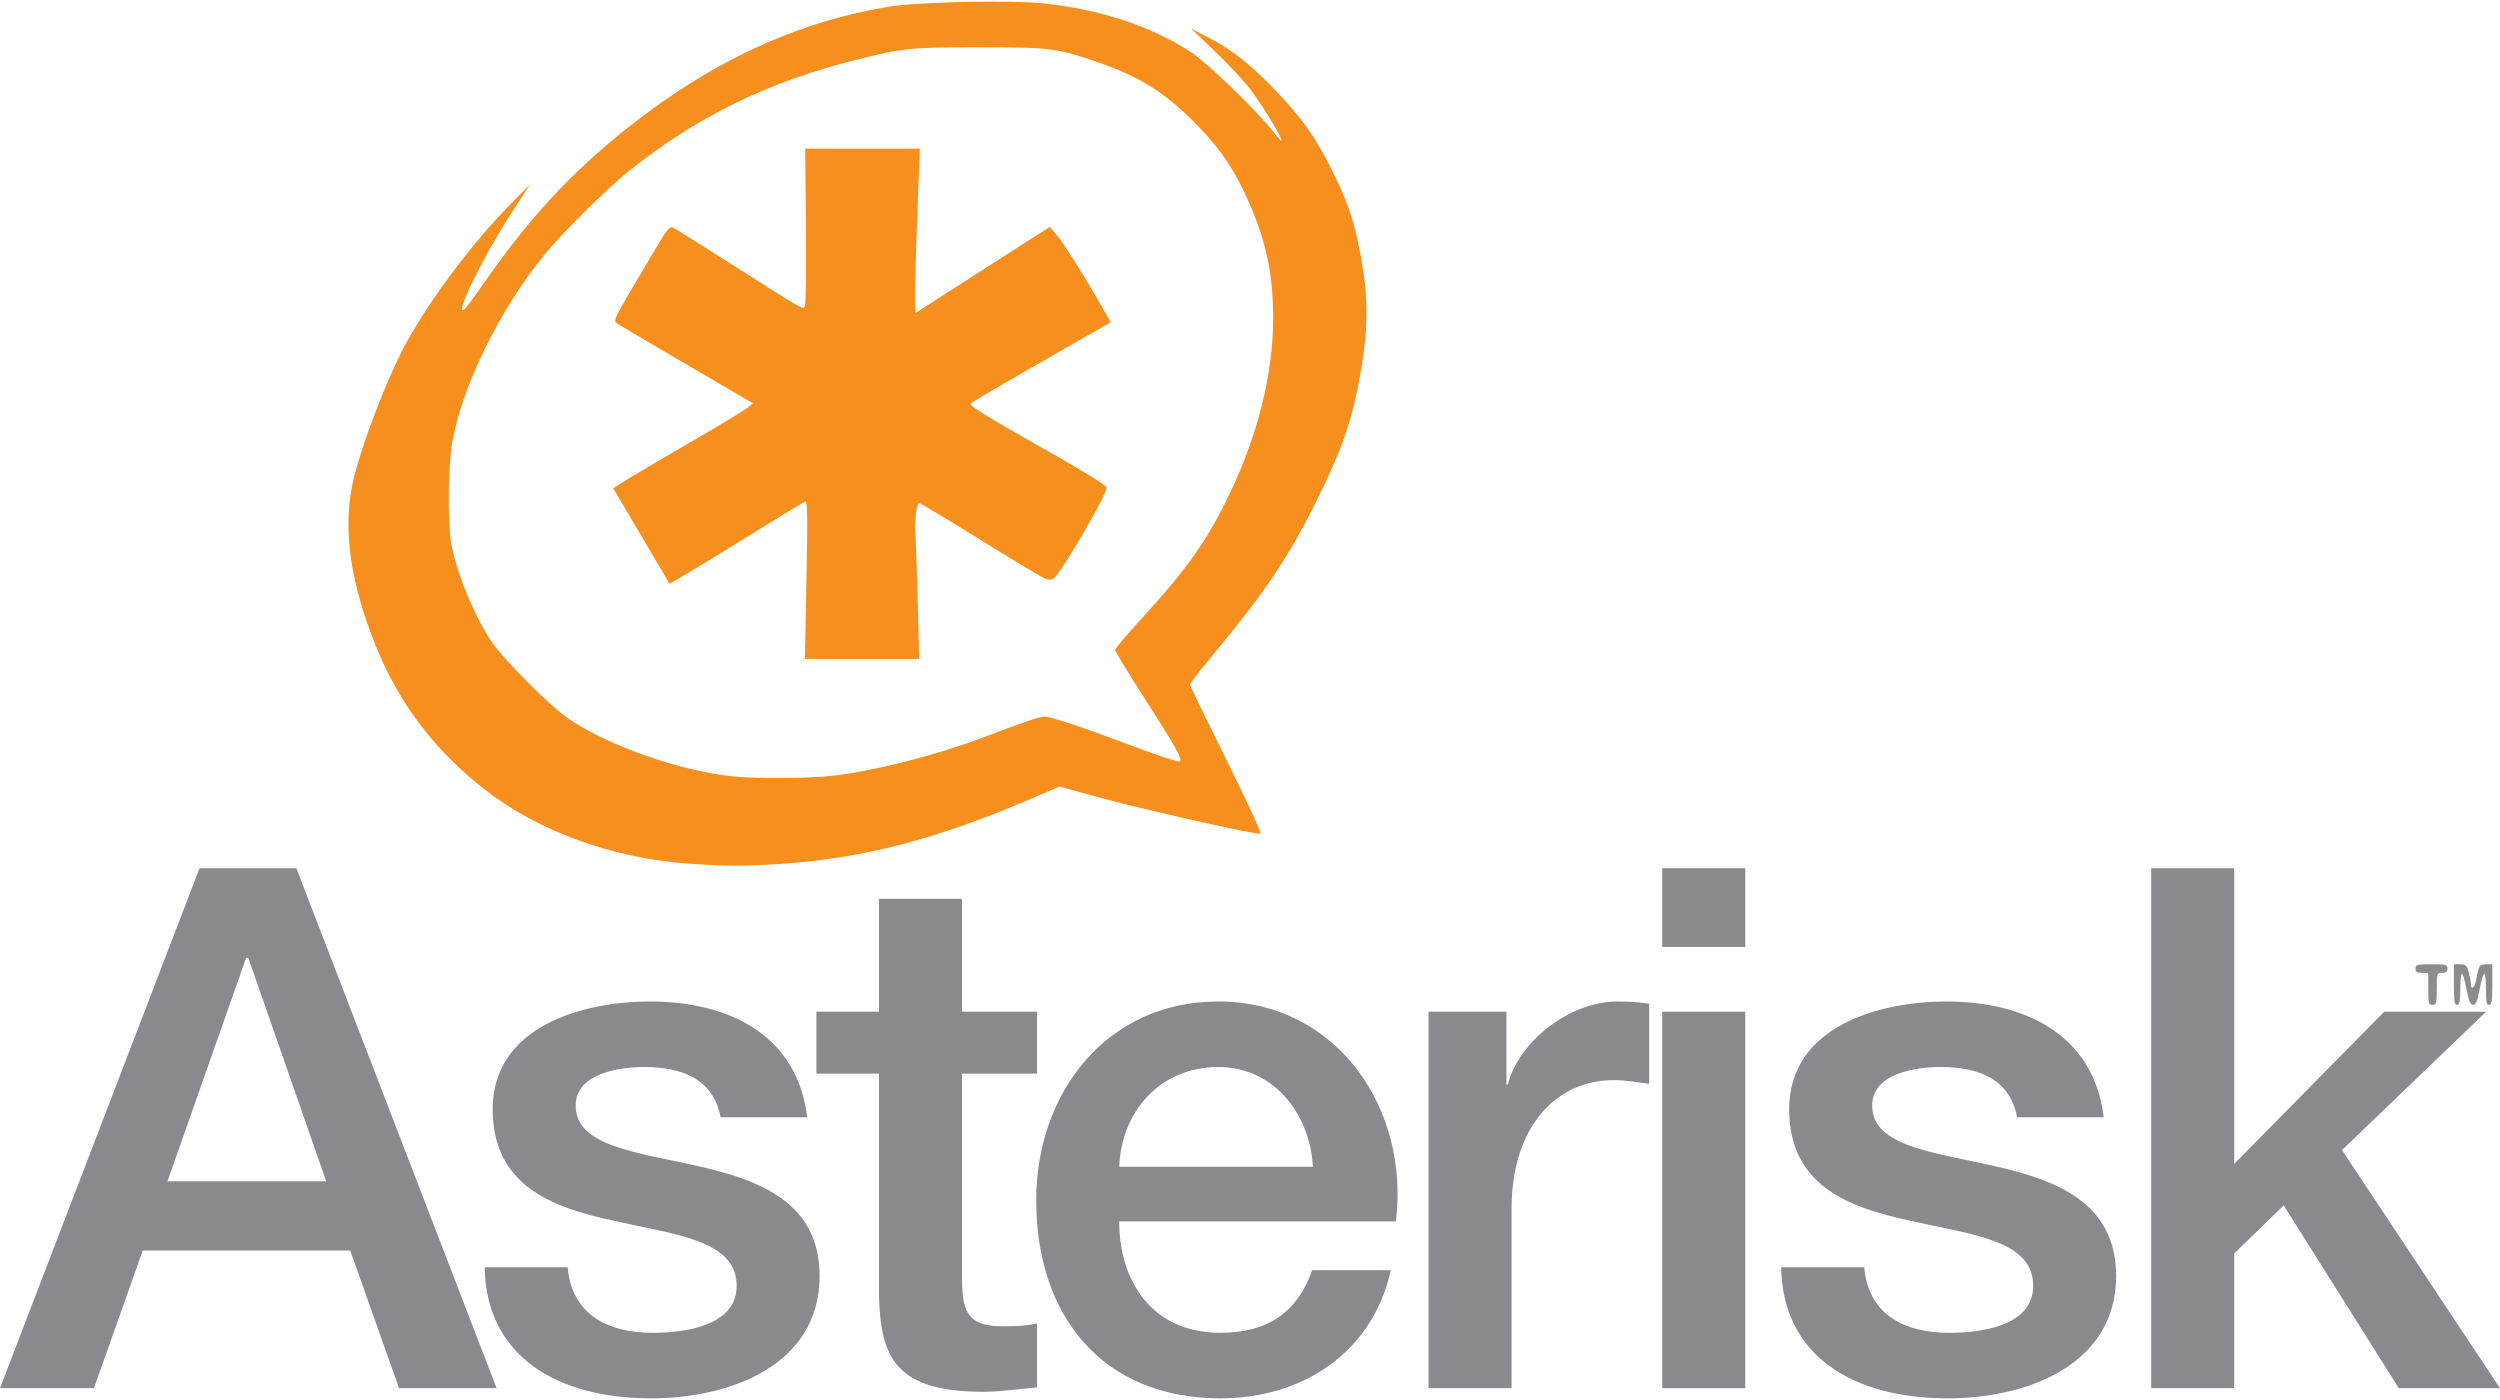 <?xml version="1.0" encoding="UTF-8"?> <!-- Generator: Adobe Illustrator 16.0.0, SVG Export Plug-In . SVG Version: 6.00 Build 0) --> <svg xmlns:svg="http://www.w3.org/2000/svg" xmlns:inkscape="http://www.inkscape.org/namespaces/inkscape" xmlns:sodipodi="http://sodipodi.sourceforge.net/DTD/sodipodi-0.dtd" xmlns="http://www.w3.org/2000/svg" xmlns:xlink="http://www.w3.org/1999/xlink" version="1.1" id="svg5" sodipodi:docname="asterix.svg" inkscape:version="1.1.2 (0a00cf5339, 2022-02-04)" x="0px" y="0px" width="300px" height="168px" viewBox="147.638 336.945 300 168" xml:space="preserve"> <path fill="#8C8C8C" d="M27.163,48.425"></path> <path fill="#8C8C8C" d="M27.163,48.425"></path> <g> <path fill="#8C8C8C" d="M439.029,455.607v-1.922h-0.769c-0.599,0-0.769-0.114-0.769-0.513c0-0.467,0.17-0.513,1.922-0.513 c1.75,0,1.921,0.046,1.921,0.513c0,0.376-0.171,0.513-0.641,0.513c-0.626,0-0.641,0.043-0.641,1.922 c0,1.75-0.045,1.921-0.513,1.921C439.074,457.528,439.029,457.357,439.029,455.607z"></path> <path fill="#8C8C8C" d="M442.104,455.094v-2.435h0.757c0.655,0,0.792,0.128,1.023,0.961c0.146,0.528,0.268,1.162,0.269,1.409 c0.003,0.828,0.455,0.458,0.627-0.513c0.305-1.724,0.39-1.857,1.185-1.857h0.751v2.435c0,1.992-0.069,2.434-0.385,2.434 c-0.307,0-0.383-0.386-0.383-1.937c0-1.065-0.097-1.878-0.214-1.806c-0.117,0.073-0.366,0.944-0.554,1.938 c-0.261,1.384-0.44,1.805-0.771,1.805c-0.329,0-0.51-0.421-0.771-1.805c-0.187-0.993-0.436-1.864-0.553-1.938 c-0.117-0.072-0.213,0.74-0.213,1.806c0,1.551-0.076,1.937-0.385,1.937C442.174,457.528,442.104,457.087,442.104,455.094 L442.104,455.094z"></path> <path fill="#F68F1E" d="M230.218,440.575c-9.176-0.648-18.167-3.949-24.585-9.026c-6.429-5.086-10.711-11.02-13.552-18.773 c-2.458-6.712-3.182-12.372-2.22-17.395c0.805-4.205,4.262-13.276,6.734-17.662c2.958-5.251,7.748-11.616,12.049-16.01l2.637-2.693 l-2.18,3.345c-3.442,5.284-6.998,12.522-5.784,11.771c0.141-0.087,1.235-1.564,2.429-3.282 c5.966-8.571,11.625-14.467,19.531-20.347c9.277-6.898,18.909-11.118,29.174-12.78c3.408-0.552,14.494-0.778,18.363-0.375 c6.794,0.708,12.881,2.704,17.655,5.791c1.959,1.266,7.993,7.085,9.914,9.559c0.584,0.753,1.062,1.269,1.062,1.146 c0-0.462-2.378-4.366-3.752-6.162c-0.79-1.031-2.719-3.099-4.286-4.597l-2.851-2.723l2.05,1.064 c2.862,1.485,4.997,3.163,8.009,6.289c3.183,3.304,4.792,5.552,6.714,9.378c1.928,3.836,2.698,6.024,3.456,9.825 c1.169,5.856,1.107,9.936-0.249,16.707c-0.877,4.383-2.098,7.726-4.857,13.308c-3.398,6.875-6.211,11.046-12.741,18.903 c-1.38,1.66-2.51,3.122-2.51,3.249s1.965,4.186,4.367,9.02c2.4,4.835,4.246,8.83,4.101,8.879 c-0.521,0.173-14.657-3.027-20.324-4.603l-3.788-1.053l-3.642,1.56c-11.151,4.773-19.964,7.059-29.777,7.719 C236.984,440.902,234.761,440.896,230.218,440.575L230.218,440.575z M247.897,429.998c4.937-0.596,12.478-2.546,17.935-4.638 c4.479-1.717,6.528-2.414,7.106-2.417c0.82-0.006,4.504,1.221,10.699,3.559c2.959,1.117,5.477,1.939,5.594,1.827 c0.314-0.302-0.508-1.768-4.326-7.707c-1.895-2.948-3.442-5.505-3.439-5.685c0.003-0.179,1.278-1.708,2.834-3.399 c5.796-6.304,8.208-9.718,11.003-15.572c3.302-6.915,5.118-14.301,5.117-20.803c-0.003-5.355-0.845-9.308-3.025-14.188 c-1.58-3.538-3.08-5.818-5.543-8.432c-3.954-4.195-7.113-6.266-12.334-8.082c-5-1.74-5.807-1.844-14.327-1.844 c-8.342,0-9.147,0.083-14.987,1.547c-10.456,2.622-19.056,6.849-27.159,13.349c-2.628,2.109-7.994,7.442-10.146,10.085 c-5.323,6.537-9.786,15.642-10.992,22.418c-0.491,2.76-0.567,9.434-0.137,12.041c0.569,3.449,2.756,8.784,4.896,11.945 c1.444,2.133,7.089,7.781,9.183,9.188c4.846,3.256,13.08,6.167,19.495,6.894C238.386,430.43,244.683,430.386,247.897,429.998z"></path> <path fill="#F68F1E" d="M244.411,406.51c0.15-7.913,0.124-9.49-0.163-9.38c-0.189,0.073-2.934,1.74-6.098,3.705 c-3.165,1.965-6.745,4.156-7.958,4.869L227.989,407l-2.892-4.905c-1.591-2.698-3.114-5.276-3.385-5.73l-0.494-0.826l1.362-0.869 c0.749-0.478,4.209-2.519,7.69-4.536c3.481-2.016,6.644-3.917,7.029-4.225l0.7-0.559l-3.058-1.791 c-1.681-0.985-5.248-3.071-7.925-4.636c-2.678-1.565-5.072-2.995-5.32-3.179c-0.503-0.372-0.626-0.128,4.091-8.083 c2.042-3.441,2.197-3.633,2.718-3.354c0.303,0.163,3.667,2.276,7.474,4.698c8.259,5.253,7.98,5.095,8.251,4.676 c0.115-0.177,0.168-4.501,0.12-9.609l-0.088-9.287h6.878h6.878l-0.32,8.519c-0.176,4.685-0.292,9.123-0.257,9.862l0.063,1.342 l4.484-2.888c2.466-1.588,6.09-3.913,8.054-5.165l3.57-2.277l0.785,0.916c0.851,0.993,3.143,4.606,5.226,8.241l1.308,2.281 l-8.254,4.72c-4.54,2.596-8.394,4.855-8.562,5.021c-0.237,0.232,1.599,1.379,8.006,5.001c5.397,3.051,8.314,4.841,8.314,5.103 c0,0.87-5.325,10.031-6.3,10.841c-0.297,0.246-0.583,0.266-1.087,0.075c-0.376-0.143-3.873-2.24-7.771-4.66 c-3.897-2.421-7.199-4.401-7.336-4.401c-0.313,0-0.606,2.348-0.465,3.715c0.058,0.563,0.187,4.167,0.287,8.006l0.182,6.982h-6.858 h-6.857L244.411,406.51z"></path> <g> <path fill="#8A8A8E" d="M171.58,441.135h11.622l24.029,62.389h-11.708l-5.854-16.514h-24.903l-5.854,16.514h-11.272 L171.58,441.135z M167.735,478.708h19.049l-9.35-26.825h-0.262L167.735,478.708z"></path> <path fill="#8A8A8E" d="M215.757,489.019c0.524,5.767,4.893,7.863,10.223,7.863c3.757,0,10.311-0.786,10.049-5.941 c-0.262-5.243-7.515-5.854-14.767-7.515c-7.34-1.573-14.505-4.194-14.505-13.369c0-9.874,10.661-12.932,18.874-12.932 c9.262,0,17.651,3.845,18.874,13.894h-10.398c-0.874-4.72-4.806-6.03-9.175-6.03c-2.883,0-8.214,0.699-8.214,4.632 c0,4.893,7.34,5.592,14.68,7.252c7.252,1.66,14.592,4.281,14.592,13.194c0,10.748-10.835,14.68-20.185,14.68 c-11.359,0-19.835-5.068-20.01-15.728H215.757z"></path> <path fill="#8A8A8E" d="M245.604,458.349h7.515v-13.544h9.961v13.544h9v7.427h-9v24.116c0,4.107,0.35,6.204,4.806,6.204 c1.398,0,2.796,0,4.194-0.35v7.689c-2.184,0.175-4.281,0.524-6.466,0.524c-10.398,0-12.32-4.02-12.495-11.534v-26.65h-7.515 V458.349z"></path> <path fill="#8A8A8E" d="M281.944,483.514c0,7.077,3.845,13.368,12.146,13.368c5.768,0,9.263-2.534,11.01-7.515h9.438 c-2.185,9.874-10.573,15.379-20.447,15.379c-14.155,0-22.107-9.874-22.107-23.768c0-12.844,8.389-23.854,21.845-23.854 c14.242,0,22.98,12.845,21.32,26.389H281.944z M305.188,476.961c-0.35-6.292-4.631-11.972-11.359-11.972 c-6.903,0-11.622,5.243-11.884,11.972H305.188z"></path> <path fill="#8A8A8E" d="M319.063,458.349h9.35v8.737h0.175c1.136-4.806,7.078-9.961,13.194-9.961c2.271,0,2.884,0.175,3.758,0.262 v9.611c-1.398-0.174-2.884-0.437-4.282-0.437c-6.816,0-12.233,5.505-12.233,15.466v21.495h-9.961V458.349z"></path> <path fill="#8A8A8E" d="M347.109,441.135h9.962v9.438h-9.962V441.135z M347.109,458.349h9.962v45.174h-9.962V458.349z"></path> <path fill="#8A8A8E" d="M371.34,489.019c0.523,5.767,4.893,7.863,10.223,7.863c3.758,0,10.311-0.786,10.049-5.941 c-0.263-5.243-7.515-5.854-14.768-7.515c-7.34-1.573-14.504-4.194-14.504-13.369c0-9.874,10.659-12.932,18.873-12.932 c9.262,0,17.65,3.845,18.874,13.894h-10.398c-0.873-4.72-4.806-6.03-9.174-6.03c-2.884,0-8.215,0.699-8.215,4.632 c0,4.893,7.341,5.592,14.68,7.252c7.253,1.66,14.594,4.281,14.594,13.194c0,10.748-10.836,14.68-20.186,14.68 c-11.359,0-19.835-5.068-20.01-15.728H371.34z"></path> <path fill="#8A8A8E" d="M405.783,441.135h9.961v35.477l18-18.262h12.233l-17.301,16.602l18.961,28.572h-12.146l-13.807-21.932 l-5.941,5.767v16.165h-9.961V441.135z"></path> </g> </g> </svg> 